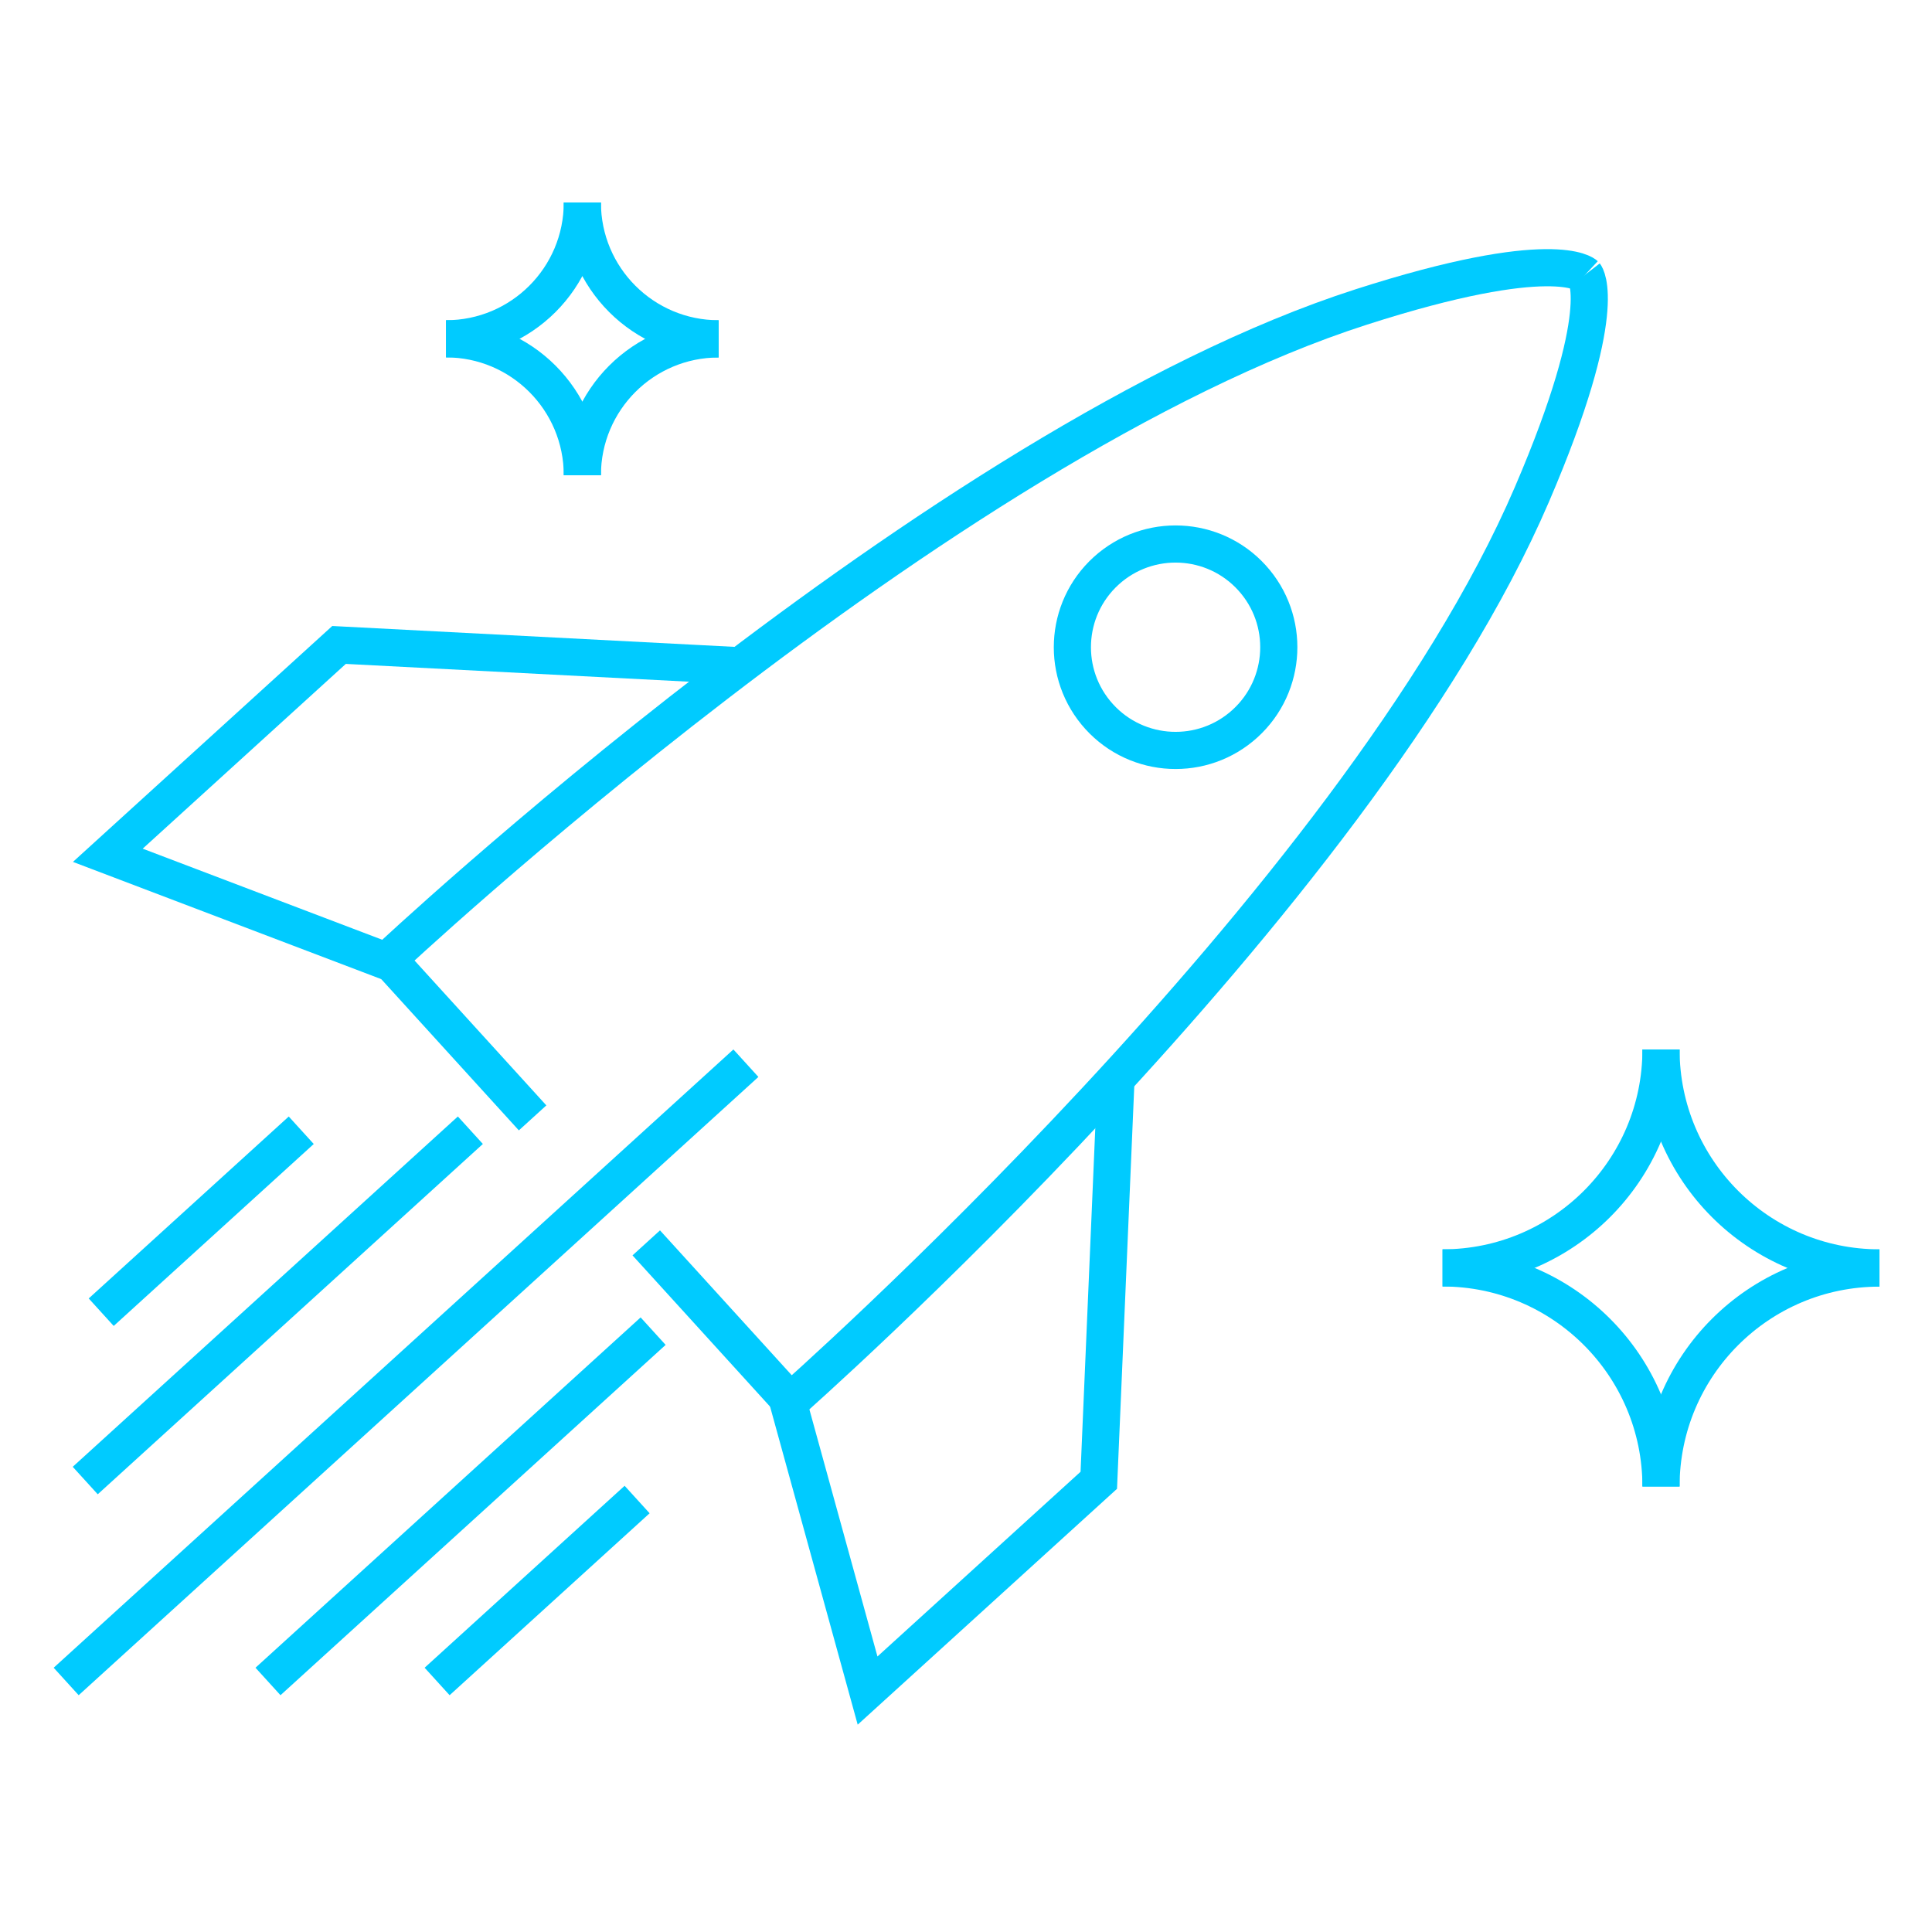 <?xml version="1.0" encoding="UTF-8"?> <svg xmlns="http://www.w3.org/2000/svg" width="52" height="52" viewBox="0 0 52 52" fill="none"><mask id="mask0_46_1329" style="mask-type:alpha" maskUnits="userSpaceOnUse" x="0" y="0" width="52" height="52"><rect width="52" height="52" transform="matrix(-1 0 0 1 52 0)" fill="#D9D9D9"></rect></mask><g mask="url(#mask0_46_1329)"><path d="M20.017 17.924L9.125 17.359L2.902 23.02L10.497 25.908" stroke="#00CBFF"></path><path d="M14.335 30.088L10.454 25.822C10.454 25.822 25.256 11.918 36.642 8.261C41.811 6.6 42.663 7.396 42.663 7.396" stroke="#00CBFF"></path><path d="M17.394 33.452L21.274 37.718C21.274 37.718 36.515 24.296 41.232 13.307C43.374 8.318 42.662 7.395 42.662 7.395" stroke="#00CBFF"></path><path d="M30.041 28.945L29.574 39.842L23.351 45.502L21.193 37.668" stroke="#00CBFF"></path><line x1="20.076" y1="28.616" x2="1.781" y2="45.257" stroke="#00CBFF"></line><line x1="17.579" y1="35.828" x2="7.213" y2="45.257" stroke="#00CBFF"></line><line x1="17.148" y1="40.36" x2="11.765" y2="45.257" stroke="#00CBFF"></line><line x1="8.108" y1="30.421" x2="2.724" y2="35.318" stroke="#00CBFF"></line><line x1="12.66" y1="30.42" x2="2.294" y2="39.849" stroke="#00CBFF"></line><circle cx="31.641" cy="17.42" r="2.778" transform="rotate(47.712 31.641 17.42)" stroke="#00CBFF"></circle><path d="M44.706 28.247C44.706 31.493 42.074 34.126 38.827 34.126" stroke="#00CBFF" stroke-miterlimit="10"></path><path d="M44.706 28.247C44.706 31.493 47.339 34.126 50.586 34.126" stroke="#00CBFF" stroke-miterlimit="10"></path><path d="M44.706 40.009C44.706 36.762 47.339 34.13 50.586 34.13" stroke="#00CBFF" stroke-miterlimit="10"></path><path d="M44.706 40.009C44.706 36.762 42.074 34.126 38.827 34.126" stroke="#00CBFF" stroke-miterlimit="10"></path><path d="M15.674 5.451C15.674 7.477 14.031 9.119 12.005 9.119" stroke="#00CBFF" stroke-miterlimit="10"></path><path d="M15.674 5.451C15.674 7.477 17.316 9.119 19.342 9.119" stroke="#00CBFF" stroke-miterlimit="10"></path><path d="M15.674 12.79C15.674 10.764 17.316 9.122 19.342 9.122" stroke="#00CBFF" stroke-miterlimit="10"></path><path d="M15.674 12.79C15.674 10.764 14.031 9.119 12.005 9.119" stroke="#00CBFF" stroke-miterlimit="10"></path></g></svg> 